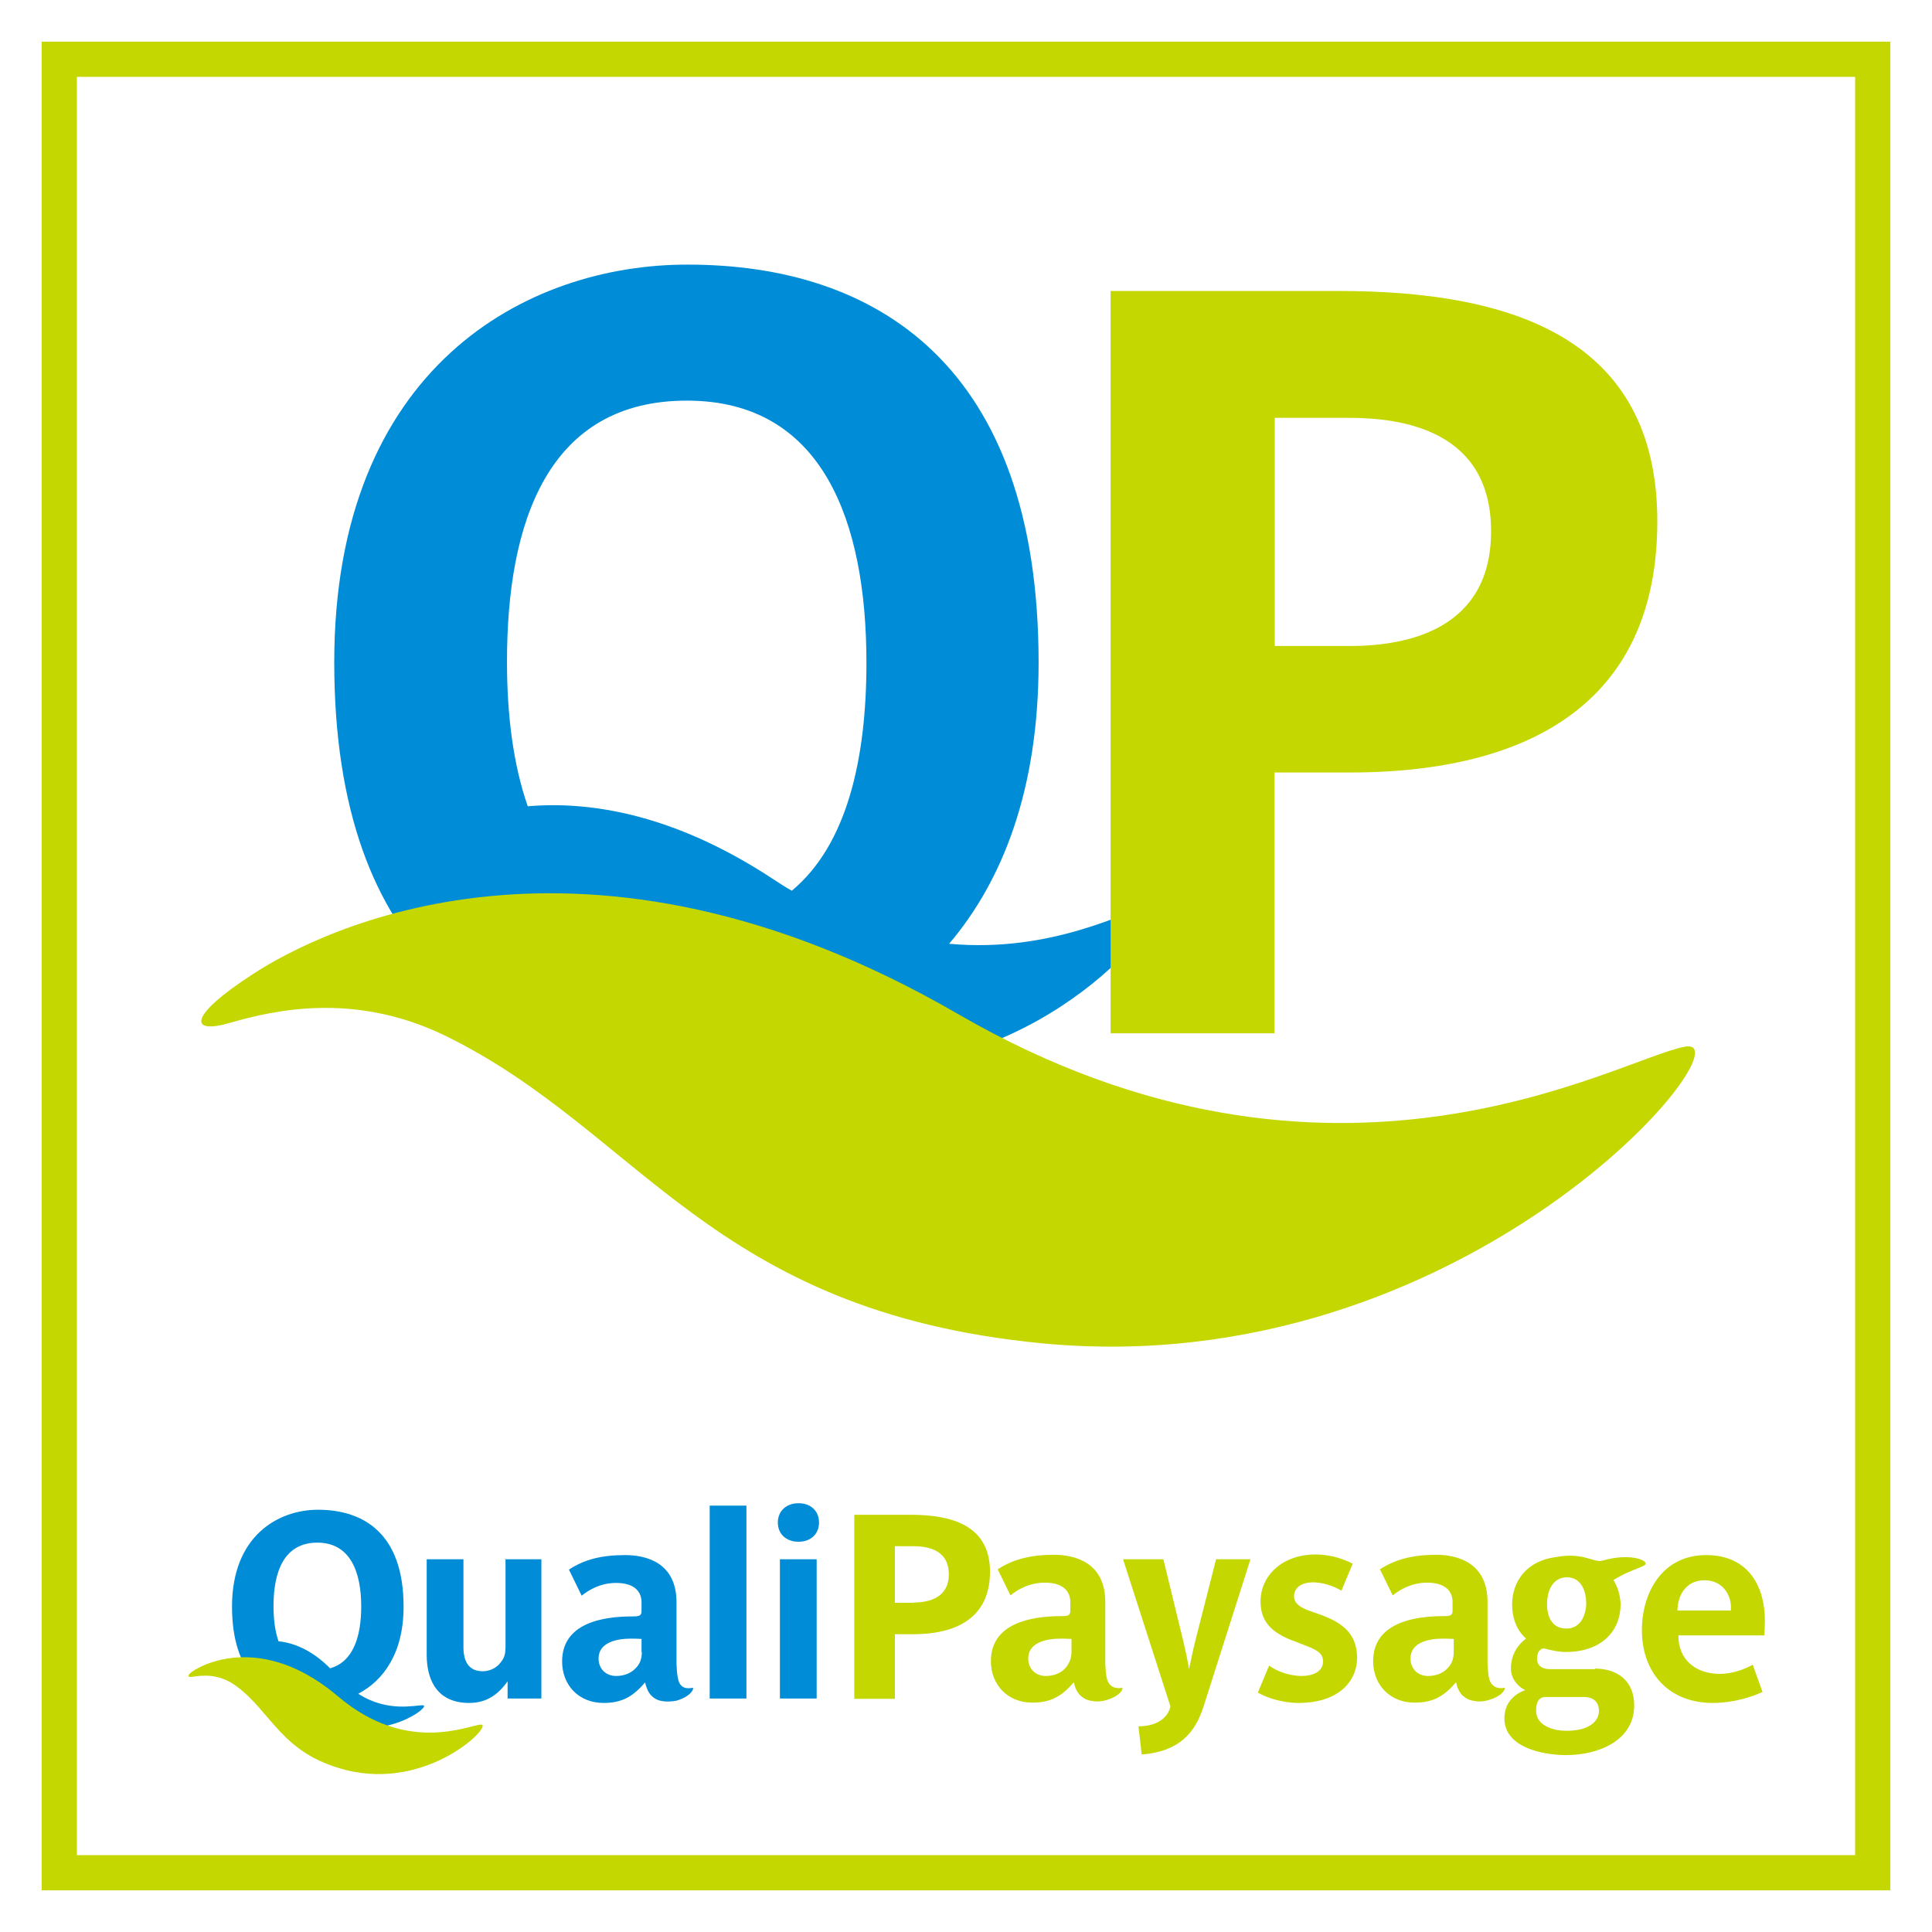 <?xml version="1.0" encoding="utf-8"?><!--Generator: Adobe Illustrator 26.1.0, SVG Export Plug-In . SVG Version: 6.00 Build 0)--><svg version="1.1" id="layer" xmlns="http://www.w3.org/2000/svg" xmlns:xlink="http://www.w3.org/1999/xlink" x="0px" y="0px" viewBox="0 0 652 652" enable-background="new 0 0 652 652" xml:space="preserve"><g><rect id="XMLID_2_" x="20" y="20" fill="none" stroke="#C4D700" stroke-width="11.881" stroke-miterlimit="10" width="612" height="612"/><path id="XMLID_3_" fill="#008CD6" d="M142.8,575.5c-2.3-0.2-11.8,2.6-21.9-3.9c8.4-4.4,15.3-13.6,15.3-29.4
		c0-24.5-13.3-32.7-28.9-32.7c-13.2,0-29,8.6-29,32.7c0,22.4,11.3,31.2,25.1,32.6c2.3,2.3,5.3,4.5,9.5,6.2
		C129.8,587.9,145.6,575.8,142.8,575.5 M107.1,520.6c11.1,0,14.8,9.9,14.8,21.5c0,10-2.6,18.7-10.5,20.9c-6.4-6.4-12.5-8.6-17.4-9.1
		c-1.2-3.4-1.7-7.6-1.7-11.9C92.3,530.5,95.8,520.6,107.1,520.6 M170.3,526.2h12.4v47h-11.4v-5.8c-3.2,4.5-7.1,7.3-13,7.3
		c-10.2,0-14.3-7-14.3-16.2v-32.3h12.4v29.7c0,4.8,1.8,8.1,6.5,8.1c2.3,0,4.2-1,5.4-2.2c2.1-2.3,2.3-3.5,2.3-6.7v-29H170.3z
		 M263.2,526.2h12.4v47h-12.4V526.2z M269.5,507.3c4.2,0,6.9,2.7,6.9,6.5s-2.7,6.5-6.9,6.5c-4.3,0-7-2.7-7-6.5
		S265.3,507.3,269.5,507.3 M233.7,569.6c-0.7,0.1-3.9,0.9-4.8-2.7c-0.4-1.5-0.5-3.4-0.6-5.4v-20.8c0-13.6-10.6-15.9-17.3-15.9
		c-8.1,0-13.8,1.5-19,4.9l4.3,8.8c2.1-1.7,6.1-4.3,11.6-4.3c6.5,0,8.6,3.2,8.6,6.5v3.1c0,1.6-1.1,1.7-3.1,1.7
		c-10.4,0-23.7,2.4-23.7,15.2c0,8,5.6,14,14,14c6.4,0,10-2.3,14-6.9c0.4,1.7,1,3.2,2,4.3c0,0,0.1,0.1,0.2,0.2c1,1,2.2,1.6,3.8,1.8
		c1.2,0.2,2.8,0.2,4.7-0.2C233.5,572.4,234.4,569.5,233.7,569.6 M216.6,557.5c0,2.3-0.6,4-2.1,5.5c-1.6,1.7-3.9,2.6-6.6,2.6
		c-3.4,0-5.9-2.4-5.9-5.9c0-5.6,6.5-6.7,10.8-6.7c1.1,0,2.3,0,3.7,0.1v4.4H216.6z M239.5,508.1h12.4v65.1h-12.4V508.1z M387.9,305.9
		c-7.7,1.2-32.4,15.8-67.6,12.6c18.1-21.3,30.2-52.1,30.2-94.9c0-100.4-54.8-134.3-118.4-134.3c-54.7-0.1-119.3,34.9-119.3,134.2
		c0,100.4,54.8,134.3,118.4,134.3h5.8c8.7,13.7,27.1,39.3,36.5,50.2l56.3-10.2c-6.4-5.9-22.5-22-36.2-37.5
		C357.7,358.7,398.5,304.2,387.9,305.9 M231.8,135.2c45.9,0,60.6,40.8,60.6,88.5c0,32.3-6.5,61.4-25.2,76.9c-2.1-1.2-4.3-2.6-6.4-4
		c-33.3-21.9-61.6-26.3-82.7-24.5c-4.9-14.1-7-30.7-7-48.5C171,175.9,185.1,135.2,231.8,135.2"/><path id="XMLID_11_" fill="#C4D700" d="M67.5,562.6c4.8-2.4,23.5-9.7,46.6,9.9c23.1,19.6,43.7,9.8,48.2,9.5
		c4.5-0.1-17.6,22.5-45.7,15.3c-21.8-5.6-24.8-19.5-37-28.4c-5.8-4.2-11.3-3.5-14.1-3.1C62.7,566.4,62.7,565,67.5,562.6
		 M378.6,569.6c0.7-0.1-0.2,2.8-5.5,4.2c-1.8,0.5-3.4,0.5-4.7,0.2c-1.6-0.2-2.8-0.9-3.8-1.8c-0.1-0.1-0.2-0.2-0.2-0.2
		c-1-1.1-1.7-2.6-2-4.3c-3.9,4.5-7.5,6.9-14,6.9c-8.3,0-14-6-14-14c0-12.7,13.3-15.2,23.7-15.2c2,0,3.1-0.1,3.1-1.7v-3.1
		c0-3.3-2.1-6.5-8.6-6.5c-5.5,0-9.5,2.6-11.6,4.3l-4.3-8.8c5.1-3.3,10.9-4.9,19-4.9c6.6,0,17.3,2.3,17.3,15.9v20.8
		c0.1,1.8,0.2,3.9,0.6,5.3C374.7,570.3,377.9,569.7,378.6,569.6 M361.5,553.1c-1.3-0.1-2.7-0.1-3.7-0.1c-4.3,0-10.8,1.1-10.8,6.7
		c0,3.4,2.4,5.9,5.9,5.9c2.7,0,5-0.9,6.6-2.6c1.3-1.5,2.1-3.3,2.1-5.5v-4.4H361.5z M507.6,569.6c0.7-0.1-0.2,2.8-5.5,4.2
		c-1.8,0.5-3.4,0.5-4.7,0.2c-1.6-0.2-2.8-0.9-3.8-1.8c-0.1-0.1-0.2-0.2-0.2-0.2c-1-1.1-1.7-2.6-2-4.3c-3.9,4.5-7.5,6.9-14,6.9
		c-8.3,0-14-6-14-14c0-12.7,13.3-15.2,23.7-15.2c2,0,3.1-0.1,3.1-1.7v-3.1c0-3.3-2.1-6.5-8.6-6.5c-5.4,0-9.5,2.6-11.6,4.3l-4.3-8.8
		c5.1-3.3,10.9-4.9,19-4.9c6.6,0,17.3,2.3,17.3,15.9v20.8c0.1,1.8,0.2,3.9,0.6,5.3C503.7,570.3,506.9,569.7,507.6,569.6
		 M490.5,553.1c-1.3-0.1-2.7-0.1-3.7-0.1c-4.3,0-10.8,1.1-10.8,6.7c0,3.4,2.4,5.9,5.9,5.9c2.7,0,5-0.9,6.6-2.6
		c1.5-1.5,2.1-3.3,2.1-5.5v-4.4H490.5z M307.4,511.2c14.3,0,26.7,3.9,26.7,19.2c0,18-15.1,21.1-25.7,21.1H302v21.8h-13.7v-62.1
		H307.4 M308.4,540.8c5.1,0,11.8-1.6,11.8-9.5c0-8.4-7.3-9.5-12-9.5H302v19.1H308.4 M566.4,551.8v0.2c0,8.3,6.1,12.9,14,12.9
		c4.3,0,8.7-1.7,11.1-3.1l3.3,9.2c-3.7,1.7-9.9,3.7-16.8,3.7c-14.7,0-23.9-10-23.9-24.6c0-12.4,6.7-25.3,21.7-25.3
		c14.6,0,19.8,11.1,19.8,22c0,1.5-0.1,3.5-0.2,5.1h-29V551.8z M584.1,543.5c0.5-4.9-2.6-10.2-8.8-10.2c-7,0-9.2,6-9.2,10.2H584.1z
		 M403.6,552.9c-1.1,4.2-1.7,7.7-2.3,10.2h-0.1c-0.1-1.3-1.1-6-2.1-10.2l-6.5-26.7H379l16,49.7c-1.3,5.3-6.7,6.7-10.8,6.7l1.1,9.5
		c12.6-1,18-7.2,20.9-16.3l15.8-49.6h-11.6L403.6,552.9z M538.2,563.1c7.7,0,13.3,4.2,13.3,12.4c0,11.9-12,16.8-23,16.8
		c-7.5,0-20.8-2.4-20.8-12.4c0-5.4,3.5-8.2,6.9-9.5v-0.1c-2.1-1-4.7-3.5-4.7-7.3c0-4.9,2.7-8.3,5.1-10c-3.2-2.9-4.7-7-4.7-11.5
		c0-7.7,4.8-14.7,14.6-16c9.4-1.8,13.1,2,15.8,1.2c9.9-2.9,16.3,0.2,14.3,1.5c-1.3,0.9-5.6,2-10.5,5c1,1.7,1.5,3.2,1.5,3.2
		c0.4,1.1,0.9,3.3,0.9,5.1c0,8.6-6.1,16-18.5,16c-2.3,0-4.5-0.5-6.1-0.9c-1.5-0.4-1.8-0.5-2.9,0.6c-0.4,0.4-0.7,1.7-0.7,2.6
		c0,2.1,1.5,3.5,4.4,3.5h15.2 M528.6,549.6c5.1,0,6.7-5,6.7-8.6c0-3.7-1.5-8.7-6.5-8.7c-5.1,0-6.7,5.1-6.7,8.8
		C522,545,523.4,549.6,528.6,549.6 M528.6,584.1c8,0,11-3.4,11-6.7c0-3.4-2.3-4.7-5-4.7h-13.1c-1.7,0-3.1,1.1-3.1,4.5
		C518.3,582.7,524.8,584.1,528.6,584.1 M446.4,545.2l-4.2-1.5c-3.3-1.1-5.5-2.6-5.5-5c0-2.1,1.5-4.7,6.5-4.7c2.9,0,6.7,1.1,9.5,2.8
		l3.8-9.1c-2.4-1.2-6.7-3.1-12.6-3.1c-11,0-18.5,7-18.5,15.9c0,6.9,4,10.4,10.2,12.9l3.9,1.5c4.4,1.7,7,2.7,7,5.8
		c0,3.7-3.9,4.9-7.2,4.9c-3.7,0-8-1.3-11-3.5l-3.8,9.1c2.7,1.6,8,3.5,13.8,3.5c12.4,0,19.7-6.4,19.7-15.5
		C457.8,551.3,453.1,547.8,446.4,545.2 M451.8,98.2c57.8,0,107.5,15.5,107.5,77.7c0,72.7-60.6,84.8-103.6,84.8h-25.6v88h-55.3V98.2
		H451.8 M455.7,218c20.6,0,47.5-6.4,47.5-38.7c0-34-29.7-38.3-48.2-38.3h-24.8v77L455.7,218 M85.4,328.7
		c-22.3,14.4-21.5,20.6-7.5,16.4c14.1-4,41.2-10.6,72.1,4.3c66.1,32.2,89.5,93,201.3,103.9c143.8,14,239.8-103.8,217.5-100.1
		c-22.3,3.8-118.6,62.5-245.5-11C196.4,268.7,107.6,314.2,85.4,328.7"/></g></svg>
